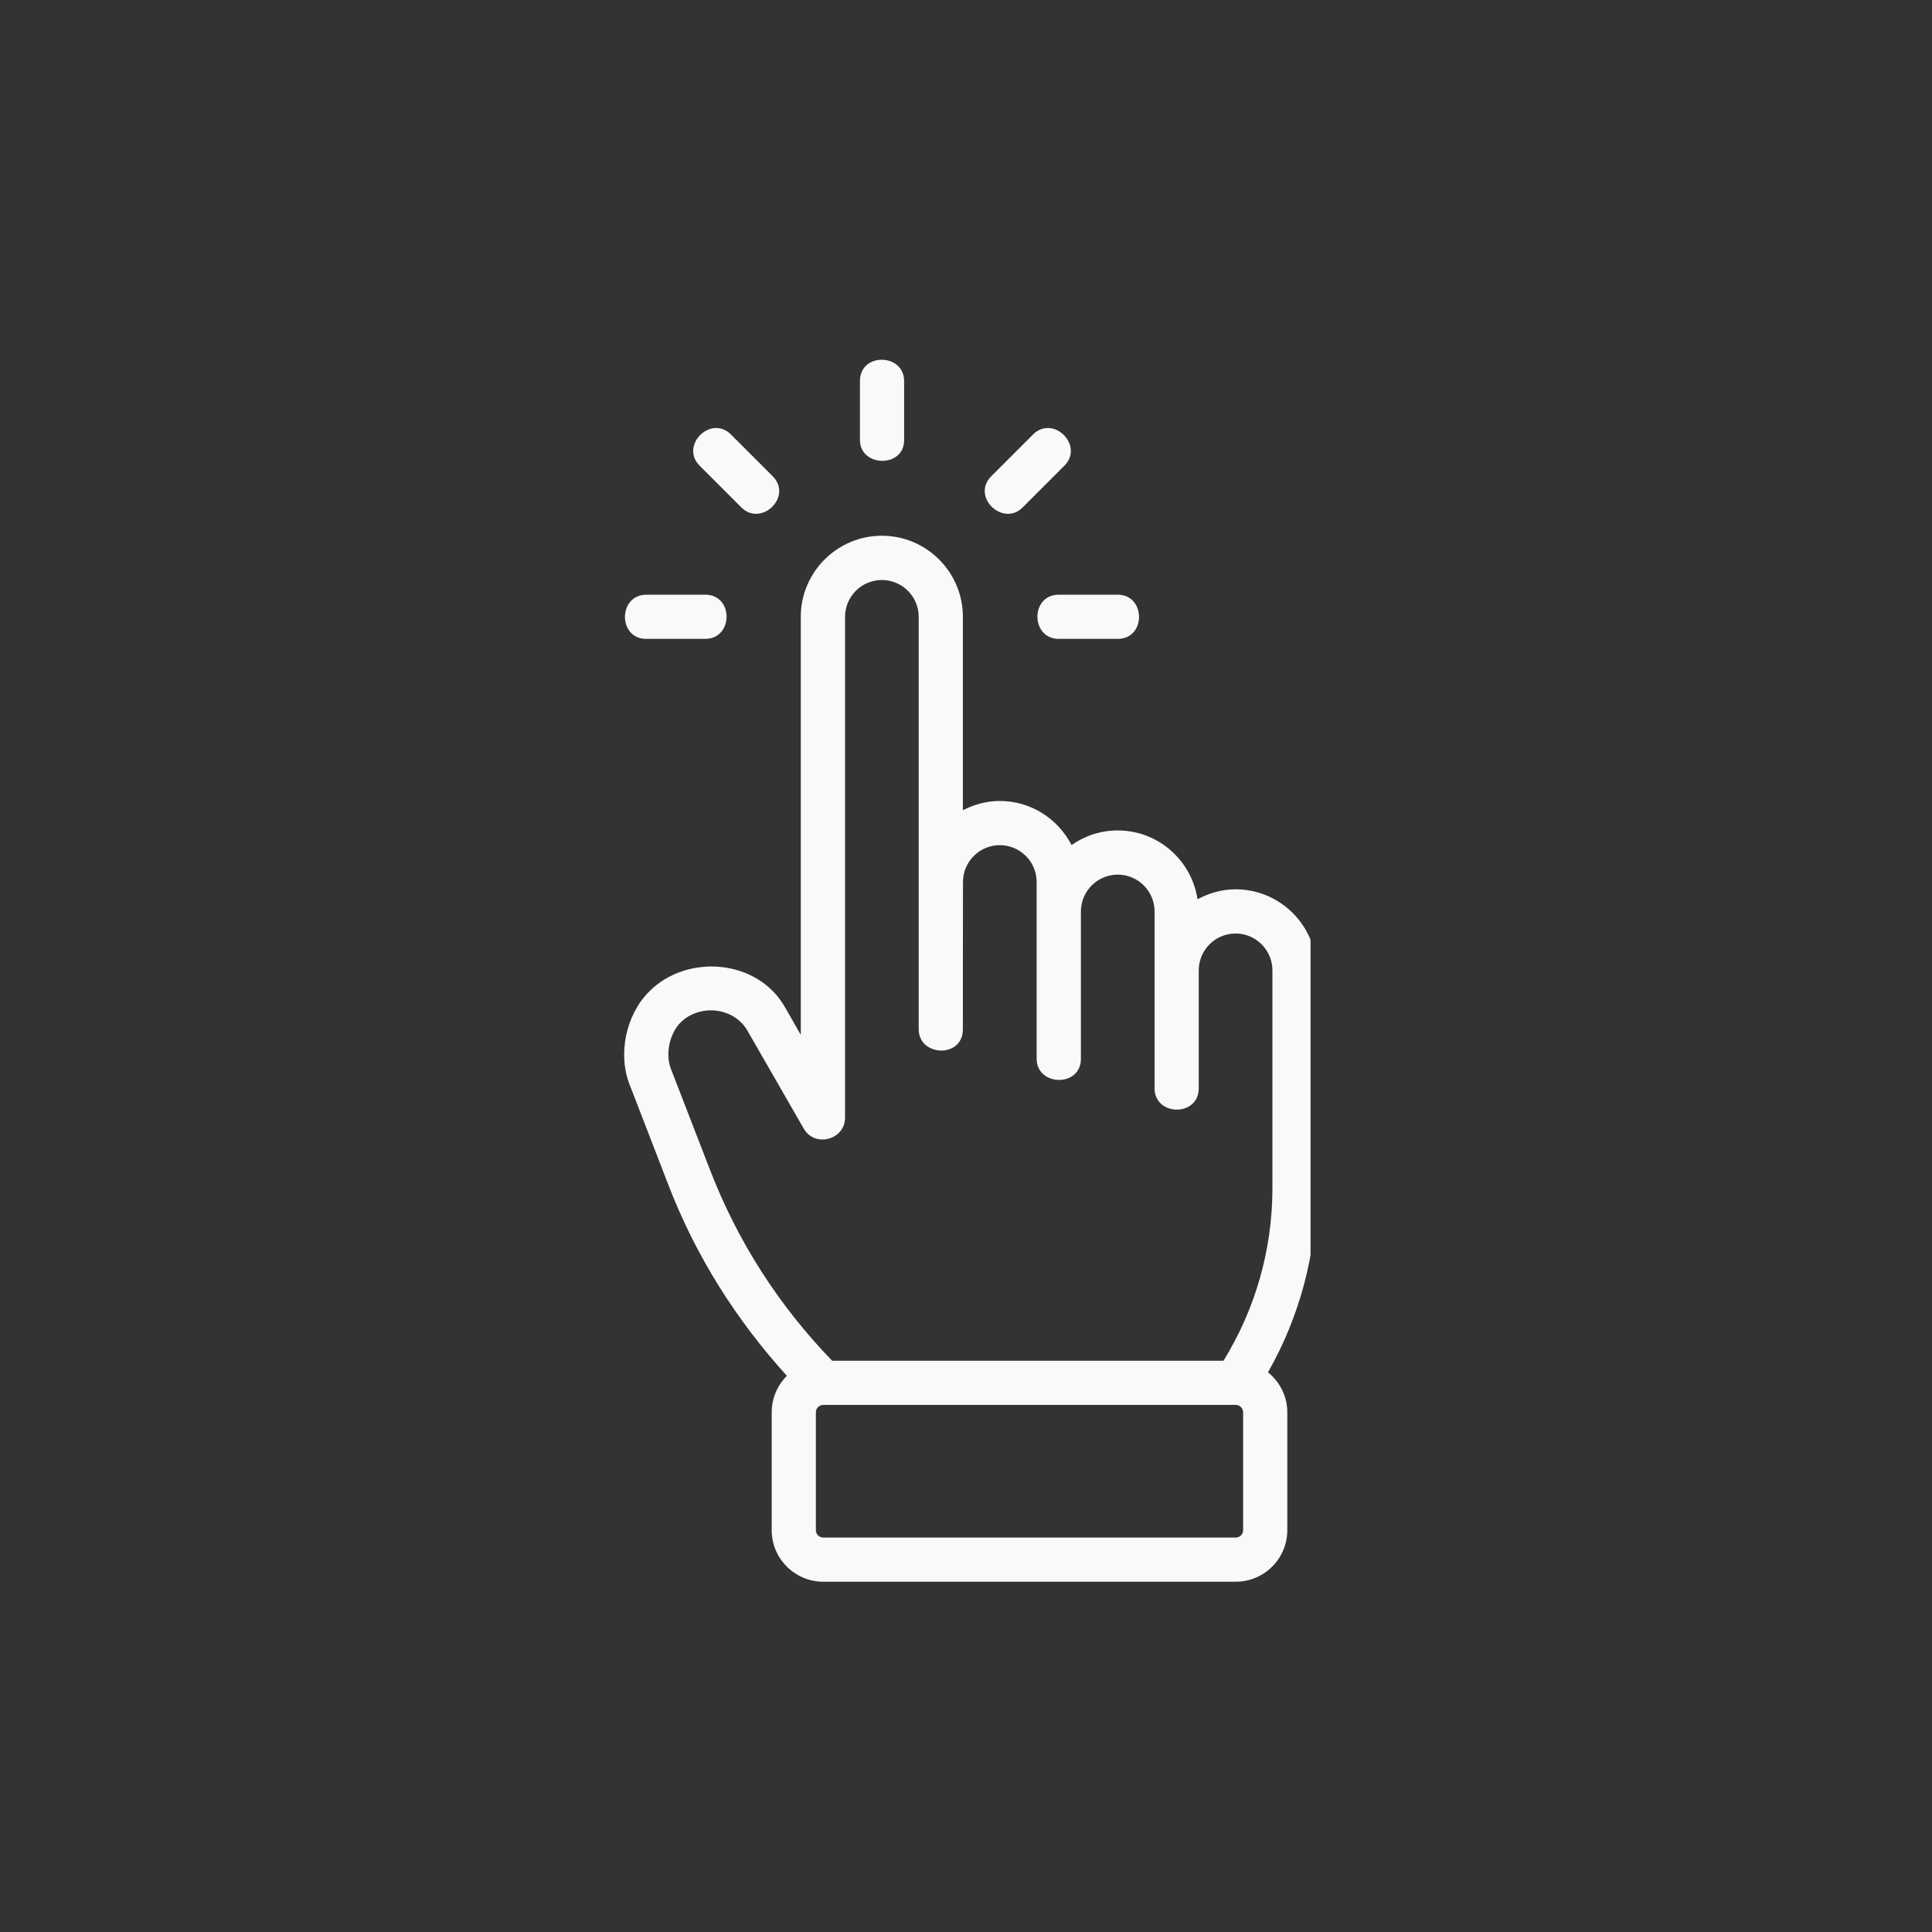<svg version="1.0" preserveAspectRatio="xMidYMid meet" height="100" viewBox="0 0 75 75" zoomAndPan="magnify" width="100" xmlns:xlink="http://www.w3.org/1999/xlink" xmlns="http://www.w3.org/2000/svg"><rect x="0" y="0" width="75" height="75" fill="#333333" stroke="none"/><defs><clipPath id="1dc916e294"><path clip-rule="nonzero" d="M 33 13.648 L 36 13.648 L 36 18 L 33 18 Z M 33 13.648"></path></clipPath><clipPath id="7a926a685c"><path clip-rule="nonzero" d="M 24 20 L 50.875 20 L 50.875 61.648 L 24 61.648 Z M 24 20"></path></clipPath></defs><g clip-path="url(#1dc916e294)"><path fill-rule="nonzero" fill-opacity="1" d="M 35.098 17.082 C 35.098 17.082 35.098 14.801 35.098 14.793 C 35.098 13.711 33.383 13.668 33.383 14.793 C 33.383 14.793 33.383 17.07 33.383 17.082 C 33.383 18.137 35.098 18.18 35.098 17.082 Z M 35.098 17.082" fill="#f9f9f9"></path></g><path fill-rule="nonzero" fill-opacity="1" d="M 25.09 24.801 C 25.09 24.801 27.367 24.801 27.375 24.801 C 28.473 24.801 28.492 23.086 27.375 23.086 C 27.375 23.086 25.098 23.086 25.09 23.086 C 23.996 23.086 23.973 24.801 25.09 24.801 Z M 25.09 24.801" fill="#f9f9f9"></path><path fill-rule="nonzero" fill-opacity="1" d="M 28.781 19.699 C 29.547 20.465 30.789 19.281 29.992 18.484 C 29.992 18.484 28.383 16.875 28.375 16.867 C 27.594 16.086 26.379 17.297 27.164 18.082 C 27.164 18.082 28.777 19.695 28.781 19.699 Z M 28.781 19.699" fill="#f9f9f9"></path><path fill-rule="nonzero" fill-opacity="1" d="M 41.102 24.801 C 41.109 24.801 43.391 24.801 43.391 24.801 C 44.504 24.801 44.48 23.086 43.391 23.086 C 43.383 23.086 41.102 23.086 41.102 23.086 C 39.988 23.086 40.004 24.801 41.102 24.801 Z M 41.102 24.801" fill="#f9f9f9"></path><path fill-rule="nonzero" fill-opacity="1" d="M 39.699 19.699 C 39.703 19.695 41.316 18.082 41.316 18.082 C 42.102 17.297 40.883 16.086 40.102 16.867 C 40.098 16.875 38.484 18.484 38.484 18.484 C 37.688 19.281 38.93 20.465 39.699 19.699 Z M 39.699 19.699" fill="#f9f9f9"></path><g clip-path="url(#7a926a685c)"><path fill-rule="nonzero" fill-opacity="1" d="M 51.109 37.672 C 51.109 35.934 49.699 34.523 47.965 34.523 C 47.426 34.523 46.93 34.672 46.488 34.91 C 46.258 33.398 44.961 32.238 43.391 32.238 C 42.723 32.238 42.105 32.449 41.598 32.805 C 41.074 31.793 40.031 31.094 38.812 31.094 C 38.297 31.094 37.812 31.23 37.379 31.453 L 37.379 23.945 C 37.379 22.211 35.969 20.797 34.234 20.797 C 32.5 20.797 31.086 22.211 31.086 23.945 L 31.086 40.172 C 31.086 40.172 30.465 39.086 30.465 39.086 C 29.398 37.227 26.672 37.016 25.203 38.488 C 24.281 39.41 23.973 40.953 24.457 42.145 L 25.961 46.035 C 27.023 48.781 28.582 51.242 30.547 53.41 C 30.184 53.773 29.957 54.273 29.957 54.824 L 29.957 59.402 C 29.957 60.504 30.855 61.402 31.961 61.402 L 47.973 61.402 C 49.074 61.402 49.973 60.504 49.973 59.402 L 49.973 54.824 C 49.973 54.195 49.676 53.641 49.223 53.273 C 50.461 51.098 51.109 48.648 51.109 46.129 Z M 48.258 59.402 C 48.258 59.559 48.129 59.688 47.973 59.688 L 31.961 59.688 C 31.801 59.688 31.672 59.559 31.672 59.402 L 31.672 54.824 C 31.672 54.668 31.801 54.539 31.961 54.539 L 47.973 54.539 C 48.129 54.539 48.258 54.668 48.258 54.824 Z M 49.395 46.129 C 49.395 48.504 48.738 50.809 47.496 52.824 L 32.305 52.824 C 30.234 50.688 28.637 48.195 27.562 45.414 L 26.051 41.508 C 25.82 40.945 25.984 40.133 26.414 39.699 C 27.141 38.973 28.441 39.086 28.992 39.969 C 28.992 39.969 31.191 43.797 31.203 43.816 C 31.633 44.562 32.805 44.246 32.805 43.387 L 32.805 23.945 C 32.805 23.156 33.445 22.516 34.234 22.516 C 35.023 22.516 35.664 23.156 35.664 23.945 C 35.664 23.945 35.664 39.918 35.664 39.957 C 35.664 41.02 37.379 41.094 37.379 39.957 C 37.379 39.957 37.379 34.262 37.383 34.238 C 37.383 33.449 38.027 32.809 38.812 32.809 C 39.602 32.809 40.242 33.449 40.242 34.238 C 40.242 34.238 40.242 41.074 40.242 41.102 C 40.242 42.172 41.961 42.219 41.961 41.102 L 41.961 35.383 C 41.961 34.594 42.602 33.953 43.391 33.953 C 44.18 33.953 44.82 34.594 44.82 35.383 C 44.82 35.383 44.82 37.652 44.82 37.68 L 44.82 42.246 C 44.82 43.34 46.535 43.363 46.535 42.246 L 46.535 37.66 C 46.539 36.879 47.176 36.238 47.965 36.238 C 48.754 36.238 49.395 36.883 49.395 37.672 Z M 49.395 46.129" fill="#f9f9f9"></path></g></svg>